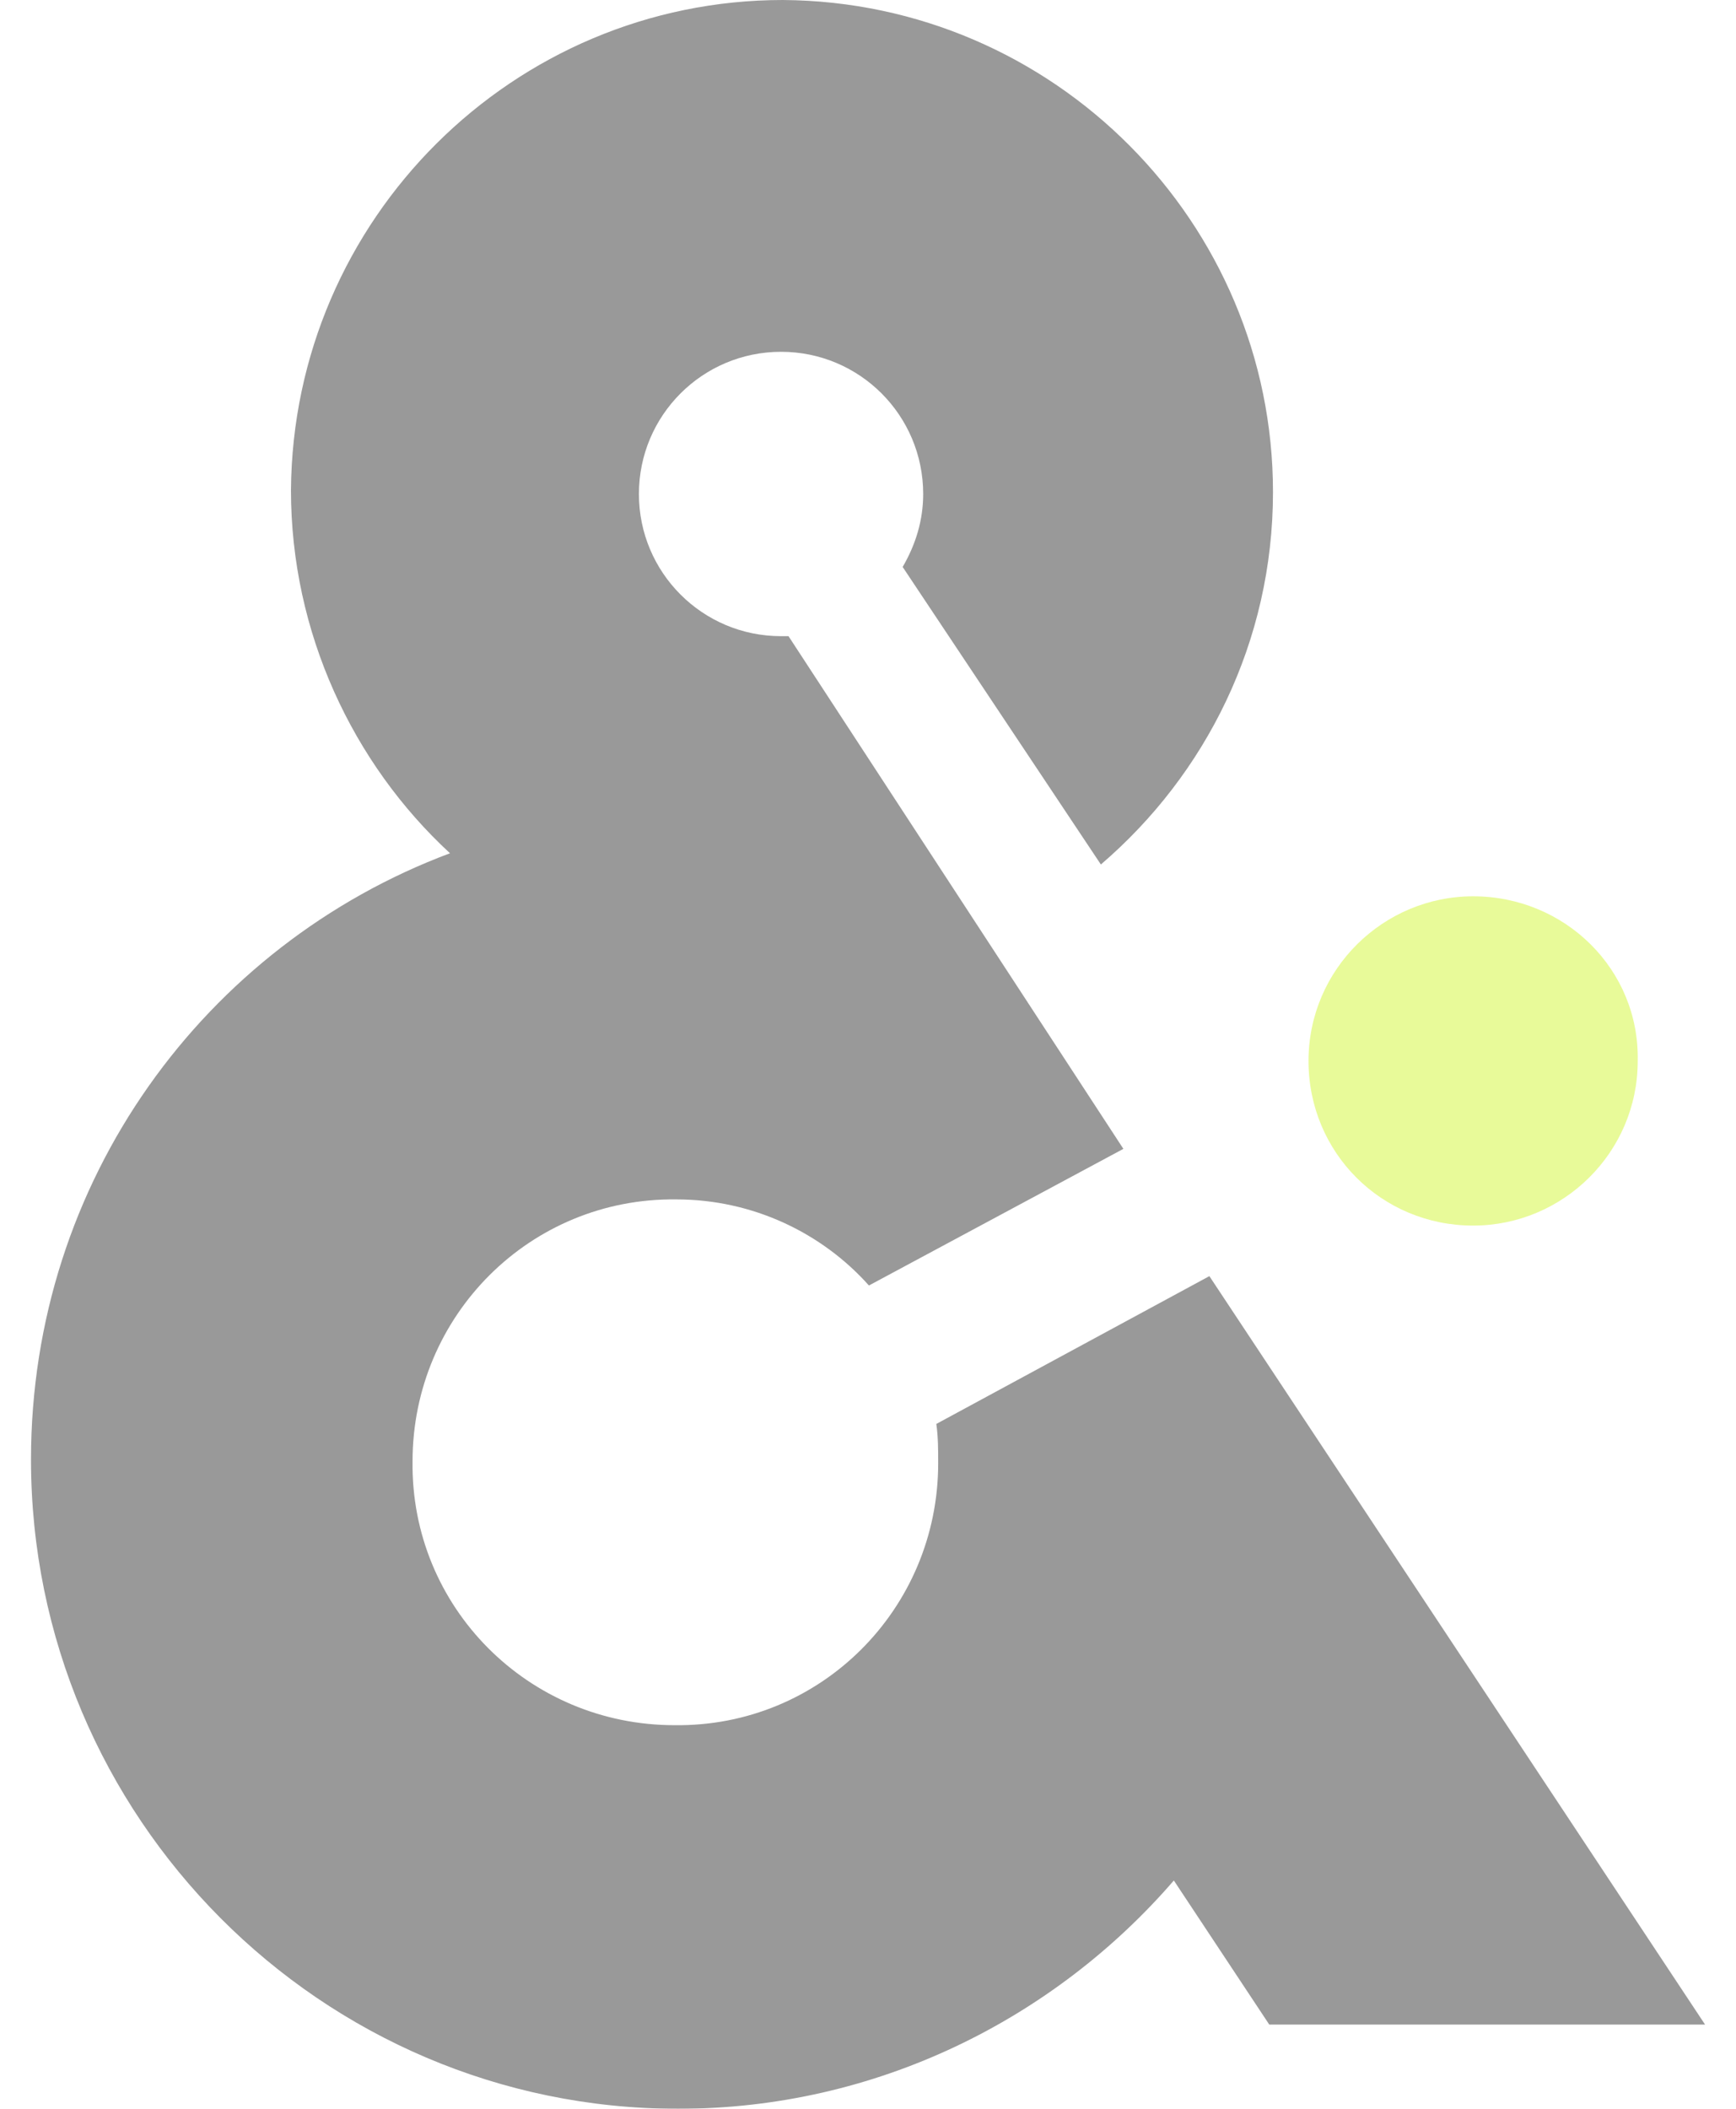 <svg xmlns="http://www.w3.org/2000/svg" fill="none" viewBox="0 0 28 34" height="34" width="28">
<g opacity="0.4">
<path fill="#C6F300" d="M23.76 14.451C22.312 14.451 21.105 15.627 21.105 17.106C21.105 18.584 22.282 19.76 23.76 19.76C25.208 19.76 26.415 18.584 26.415 17.106C26.445 15.627 25.239 14.451 23.76 14.451Z"></path>
<path fill="black" d="M19.506 20.575L15.102 22.958C15.132 23.169 15.132 23.381 15.132 23.592C15.132 25.945 13.231 27.846 10.878 27.815C8.525 27.815 6.624 25.915 6.654 23.562C6.654 21.209 8.555 19.308 10.908 19.338C12.145 19.338 13.261 19.881 14.015 20.726L18.119 18.523L12.718 10.257C12.688 10.257 12.628 10.257 12.598 10.257C11.331 10.257 10.305 9.232 10.305 7.965C10.305 6.697 11.331 5.672 12.598 5.672C13.865 5.672 14.89 6.697 14.89 7.965C14.89 8.387 14.77 8.779 14.559 9.141L17.756 13.938C19.446 12.49 20.532 10.348 20.532 7.934C20.532 3.59 17.002 0.03 12.628 0C8.284 0 4.724 3.53 4.693 7.904C4.693 10.197 5.689 12.309 7.258 13.757C3.306 15.235 0.5 19.036 0.5 23.532C0.5 29.294 5.176 34 10.938 34C14.136 34 17.002 32.552 18.933 30.319L20.472 32.642H27.501L19.506 20.575Z"></path>
</g>
</svg>
